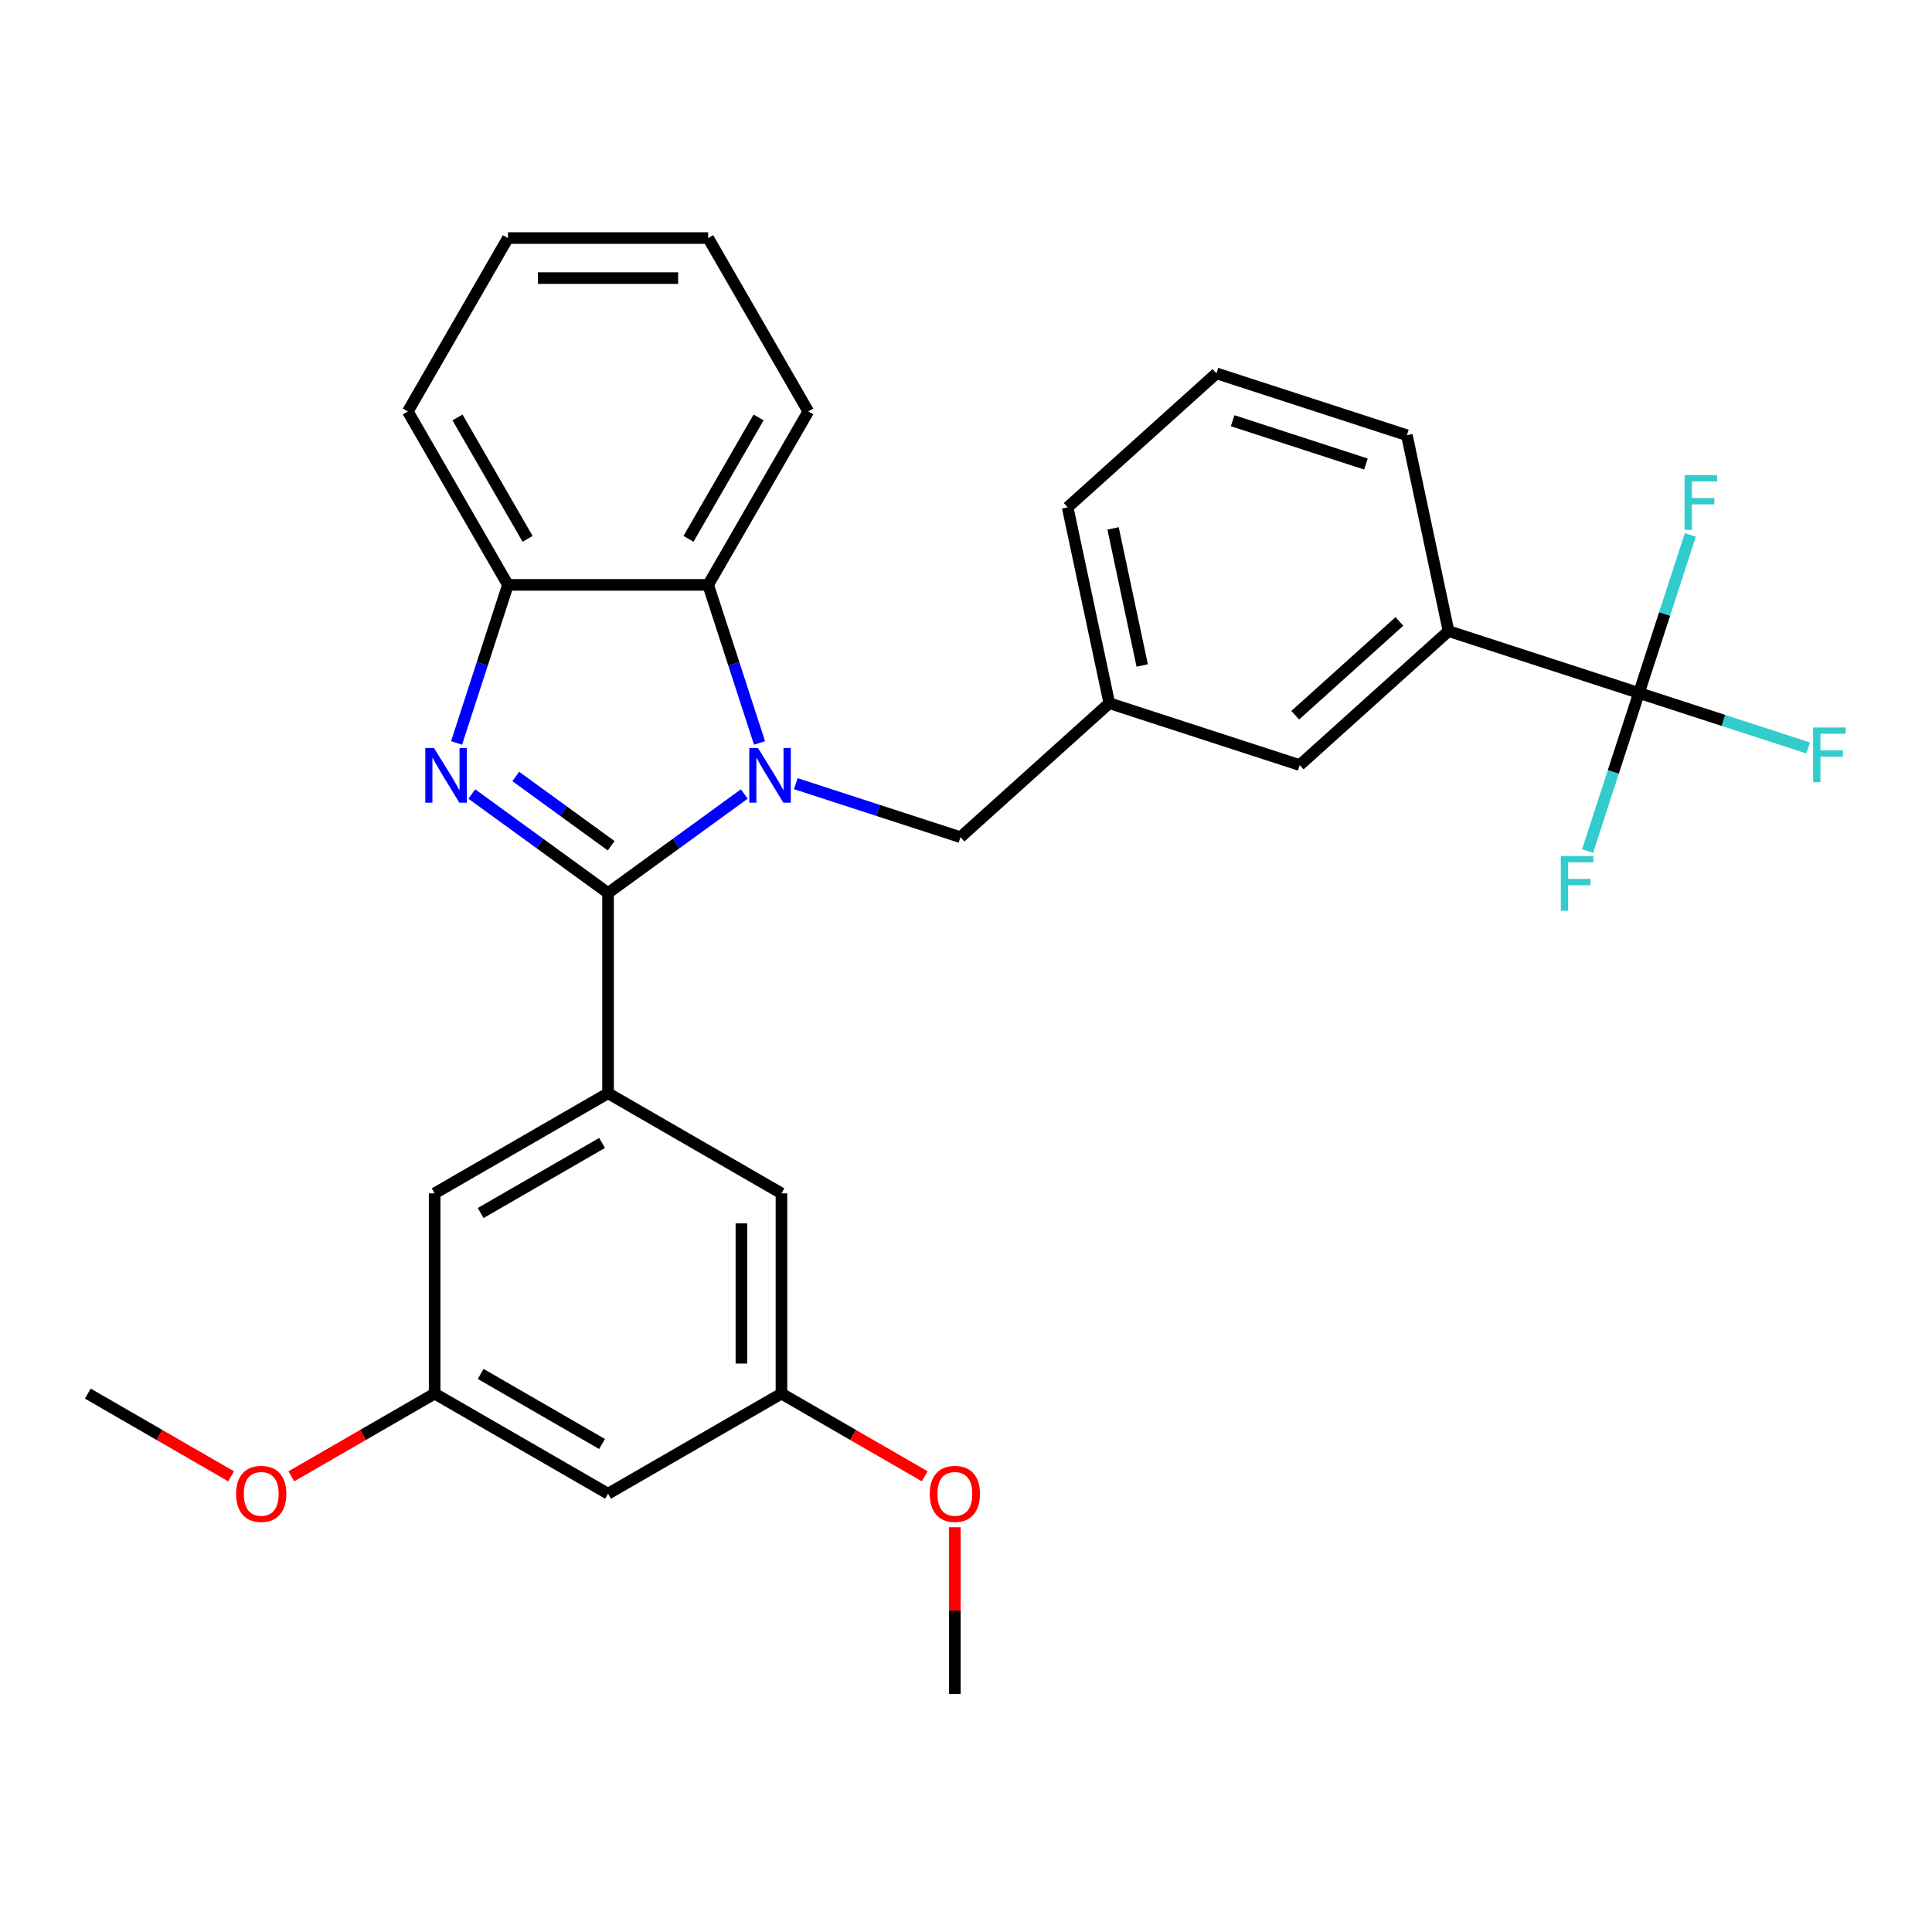 <?xml version='1.0' encoding='iso-8859-1'?>
<svg version='1.1' baseProfile='full'
              xmlns='http://www.w3.org/2000/svg'
                      xmlns:rdkit='http://www.rdkit.org/xml'
                      xmlns:xlink='http://www.w3.org/1999/xlink'
                  xml:space='preserve'
width='1000px' height='1000px' viewBox='0 0 1000 1000'>
<!-- END OF HEADER -->
<rect style='opacity:1.0;fill:#FFFFFF;stroke:none' width='1000' height='1000' x='0' y='0'> </rect>
<path class='bond-0' d='M 314.724,462.217 L 349.983,436.6' style='fill:none;fill-rule:evenodd;stroke:#000000;stroke-width:6px;stroke-linecap:butt;stroke-linejoin:miter;stroke-opacity:1' />
<path class='bond-0' d='M 349.983,436.6 L 385.241,410.983' style='fill:none;fill-rule:evenodd;stroke:#0000FF;stroke-width:6px;stroke-linecap:butt;stroke-linejoin:miter;stroke-opacity:1' />
<path class='bond-1' d='M 314.724,462.217 L 279.466,436.6' style='fill:none;fill-rule:evenodd;stroke:#000000;stroke-width:6px;stroke-linecap:butt;stroke-linejoin:miter;stroke-opacity:1' />
<path class='bond-1' d='M 279.466,436.6 L 244.207,410.983' style='fill:none;fill-rule:evenodd;stroke:#0000FF;stroke-width:6px;stroke-linecap:butt;stroke-linejoin:miter;stroke-opacity:1' />
<path class='bond-1' d='M 316.33,437.762 L 291.649,419.831' style='fill:none;fill-rule:evenodd;stroke:#000000;stroke-width:6px;stroke-linecap:butt;stroke-linejoin:miter;stroke-opacity:1' />
<path class='bond-1' d='M 291.649,419.831 L 266.969,401.899' style='fill:none;fill-rule:evenodd;stroke:#0000FF;stroke-width:6px;stroke-linecap:butt;stroke-linejoin:miter;stroke-opacity:1' />
<path class='bond-2' d='M 314.724,462.217 L 314.724,565.859' style='fill:none;fill-rule:evenodd;stroke:#000000;stroke-width:6px;stroke-linecap:butt;stroke-linejoin:miter;stroke-opacity:1' />
<path class='bond-3' d='M 393.129,384.547 L 379.837,343.638' style='fill:none;fill-rule:evenodd;stroke:#0000FF;stroke-width:6px;stroke-linecap:butt;stroke-linejoin:miter;stroke-opacity:1' />
<path class='bond-3' d='M 379.837,343.638 L 366.545,302.728' style='fill:none;fill-rule:evenodd;stroke:#000000;stroke-width:6px;stroke-linecap:butt;stroke-linejoin:miter;stroke-opacity:1' />
<path class='bond-6' d='M 411.903,405.629 L 454.522,419.477' style='fill:none;fill-rule:evenodd;stroke:#0000FF;stroke-width:6px;stroke-linecap:butt;stroke-linejoin:miter;stroke-opacity:1' />
<path class='bond-6' d='M 454.522,419.477 L 497.142,433.325' style='fill:none;fill-rule:evenodd;stroke:#000000;stroke-width:6px;stroke-linecap:butt;stroke-linejoin:miter;stroke-opacity:1' />
<path class='bond-5' d='M 236.319,384.547 L 249.611,343.638' style='fill:none;fill-rule:evenodd;stroke:#0000FF;stroke-width:6px;stroke-linecap:butt;stroke-linejoin:miter;stroke-opacity:1' />
<path class='bond-5' d='M 249.611,343.638 L 262.903,302.728' style='fill:none;fill-rule:evenodd;stroke:#000000;stroke-width:6px;stroke-linecap:butt;stroke-linejoin:miter;stroke-opacity:1' />
<path class='bond-8' d='M 314.724,565.859 L 224.968,617.68' style='fill:none;fill-rule:evenodd;stroke:#000000;stroke-width:6px;stroke-linecap:butt;stroke-linejoin:miter;stroke-opacity:1' />
<path class='bond-8' d='M 311.625,591.583 L 248.795,627.858' style='fill:none;fill-rule:evenodd;stroke:#000000;stroke-width:6px;stroke-linecap:butt;stroke-linejoin:miter;stroke-opacity:1' />
<path class='bond-9' d='M 314.724,565.859 L 404.481,617.68' style='fill:none;fill-rule:evenodd;stroke:#000000;stroke-width:6px;stroke-linecap:butt;stroke-linejoin:miter;stroke-opacity:1' />
<path class='bond-20' d='M 366.545,302.728 L 418.366,212.972' style='fill:none;fill-rule:evenodd;stroke:#000000;stroke-width:6px;stroke-linecap:butt;stroke-linejoin:miter;stroke-opacity:1' />
<path class='bond-20' d='M 356.367,278.901 L 392.642,216.071' style='fill:none;fill-rule:evenodd;stroke:#000000;stroke-width:6px;stroke-linecap:butt;stroke-linejoin:miter;stroke-opacity:1' />
<path class='bond-29' d='M 366.545,302.728 L 262.903,302.728' style='fill:none;fill-rule:evenodd;stroke:#000000;stroke-width:6px;stroke-linecap:butt;stroke-linejoin:miter;stroke-opacity:1' />
<path class='bond-4' d='M 848.322,358.679 L 749.753,326.652' style='fill:none;fill-rule:evenodd;stroke:#000000;stroke-width:6px;stroke-linecap:butt;stroke-linejoin:miter;stroke-opacity:1' />
<path class='bond-15' d='M 848.322,358.679 L 892.101,372.904' style='fill:none;fill-rule:evenodd;stroke:#000000;stroke-width:6px;stroke-linecap:butt;stroke-linejoin:miter;stroke-opacity:1' />
<path class='bond-15' d='M 892.101,372.904 L 935.88,387.129' style='fill:none;fill-rule:evenodd;stroke:#33CCCC;stroke-width:6px;stroke-linecap:butt;stroke-linejoin:miter;stroke-opacity:1' />
<path class='bond-16' d='M 848.322,358.679 L 835.03,399.588' style='fill:none;fill-rule:evenodd;stroke:#000000;stroke-width:6px;stroke-linecap:butt;stroke-linejoin:miter;stroke-opacity:1' />
<path class='bond-16' d='M 835.03,399.588 L 821.738,440.497' style='fill:none;fill-rule:evenodd;stroke:#33CCCC;stroke-width:6px;stroke-linecap:butt;stroke-linejoin:miter;stroke-opacity:1' />
<path class='bond-17' d='M 848.322,358.679 L 861.614,317.77' style='fill:none;fill-rule:evenodd;stroke:#000000;stroke-width:6px;stroke-linecap:butt;stroke-linejoin:miter;stroke-opacity:1' />
<path class='bond-17' d='M 861.614,317.77 L 874.906,276.861' style='fill:none;fill-rule:evenodd;stroke:#33CCCC;stroke-width:6px;stroke-linecap:butt;stroke-linejoin:miter;stroke-opacity:1' />
<path class='bond-21' d='M 262.903,302.728 L 211.082,212.972' style='fill:none;fill-rule:evenodd;stroke:#000000;stroke-width:6px;stroke-linecap:butt;stroke-linejoin:miter;stroke-opacity:1' />
<path class='bond-21' d='M 273.081,278.901 L 236.807,216.071' style='fill:none;fill-rule:evenodd;stroke:#000000;stroke-width:6px;stroke-linecap:butt;stroke-linejoin:miter;stroke-opacity:1' />
<path class='bond-14' d='M 497.142,433.325 L 574.163,363.975' style='fill:none;fill-rule:evenodd;stroke:#000000;stroke-width:6px;stroke-linecap:butt;stroke-linejoin:miter;stroke-opacity:1' />
<path class='bond-7' d='M 749.753,326.652 L 672.732,396.002' style='fill:none;fill-rule:evenodd;stroke:#000000;stroke-width:6px;stroke-linecap:butt;stroke-linejoin:miter;stroke-opacity:1' />
<path class='bond-7' d='M 724.33,321.65 L 670.415,370.195' style='fill:none;fill-rule:evenodd;stroke:#000000;stroke-width:6px;stroke-linecap:butt;stroke-linejoin:miter;stroke-opacity:1' />
<path class='bond-32' d='M 749.753,326.652 L 728.204,225.275' style='fill:none;fill-rule:evenodd;stroke:#000000;stroke-width:6px;stroke-linecap:butt;stroke-linejoin:miter;stroke-opacity:1' />
<path class='bond-12' d='M 224.968,617.68 L 224.968,721.322' style='fill:none;fill-rule:evenodd;stroke:#000000;stroke-width:6px;stroke-linecap:butt;stroke-linejoin:miter;stroke-opacity:1' />
<path class='bond-13' d='M 404.481,617.68 L 404.481,721.322' style='fill:none;fill-rule:evenodd;stroke:#000000;stroke-width:6px;stroke-linecap:butt;stroke-linejoin:miter;stroke-opacity:1' />
<path class='bond-13' d='M 383.752,633.226 L 383.752,705.775' style='fill:none;fill-rule:evenodd;stroke:#000000;stroke-width:6px;stroke-linecap:butt;stroke-linejoin:miter;stroke-opacity:1' />
<path class='bond-10' d='M 672.732,396.002 L 574.163,363.975' style='fill:none;fill-rule:evenodd;stroke:#000000;stroke-width:6px;stroke-linecap:butt;stroke-linejoin:miter;stroke-opacity:1' />
<path class='bond-11' d='M 314.724,773.143 L 404.481,721.322' style='fill:none;fill-rule:evenodd;stroke:#000000;stroke-width:6px;stroke-linecap:butt;stroke-linejoin:miter;stroke-opacity:1' />
<path class='bond-30' d='M 314.724,773.143 L 224.968,721.322' style='fill:none;fill-rule:evenodd;stroke:#000000;stroke-width:6px;stroke-linecap:butt;stroke-linejoin:miter;stroke-opacity:1' />
<path class='bond-30' d='M 311.625,747.418 L 248.795,711.144' style='fill:none;fill-rule:evenodd;stroke:#000000;stroke-width:6px;stroke-linecap:butt;stroke-linejoin:miter;stroke-opacity:1' />
<path class='bond-19' d='M 224.968,721.322 L 187.885,742.731' style='fill:none;fill-rule:evenodd;stroke:#000000;stroke-width:6px;stroke-linecap:butt;stroke-linejoin:miter;stroke-opacity:1' />
<path class='bond-19' d='M 187.885,742.731 L 150.802,764.141' style='fill:none;fill-rule:evenodd;stroke:#FF0000;stroke-width:6px;stroke-linecap:butt;stroke-linejoin:miter;stroke-opacity:1' />
<path class='bond-18' d='M 404.481,721.322 L 441.563,742.731' style='fill:none;fill-rule:evenodd;stroke:#000000;stroke-width:6px;stroke-linecap:butt;stroke-linejoin:miter;stroke-opacity:1' />
<path class='bond-18' d='M 441.563,742.731 L 478.646,764.141' style='fill:none;fill-rule:evenodd;stroke:#FF0000;stroke-width:6px;stroke-linecap:butt;stroke-linejoin:miter;stroke-opacity:1' />
<path class='bond-24' d='M 574.163,363.975 L 552.614,262.598' style='fill:none;fill-rule:evenodd;stroke:#000000;stroke-width:6px;stroke-linecap:butt;stroke-linejoin:miter;stroke-opacity:1' />
<path class='bond-24' d='M 591.206,344.459 L 576.122,273.495' style='fill:none;fill-rule:evenodd;stroke:#000000;stroke-width:6px;stroke-linecap:butt;stroke-linejoin:miter;stroke-opacity:1' />
<path class='bond-25' d='M 494.237,790.494 L 494.237,833.639' style='fill:none;fill-rule:evenodd;stroke:#FF0000;stroke-width:6px;stroke-linecap:butt;stroke-linejoin:miter;stroke-opacity:1' />
<path class='bond-25' d='M 494.237,833.639 L 494.237,876.785' style='fill:none;fill-rule:evenodd;stroke:#000000;stroke-width:6px;stroke-linecap:butt;stroke-linejoin:miter;stroke-opacity:1' />
<path class='bond-26' d='M 119.62,764.141 L 82.537,742.731' style='fill:none;fill-rule:evenodd;stroke:#FF0000;stroke-width:6px;stroke-linecap:butt;stroke-linejoin:miter;stroke-opacity:1' />
<path class='bond-26' d='M 82.537,742.731 L 45.455,721.322' style='fill:none;fill-rule:evenodd;stroke:#000000;stroke-width:6px;stroke-linecap:butt;stroke-linejoin:miter;stroke-opacity:1' />
<path class='bond-27' d='M 418.366,212.972 L 366.545,123.215' style='fill:none;fill-rule:evenodd;stroke:#000000;stroke-width:6px;stroke-linecap:butt;stroke-linejoin:miter;stroke-opacity:1' />
<path class='bond-28' d='M 211.082,212.972 L 262.903,123.215' style='fill:none;fill-rule:evenodd;stroke:#000000;stroke-width:6px;stroke-linecap:butt;stroke-linejoin:miter;stroke-opacity:1' />
<path class='bond-22' d='M 728.204,225.275 L 629.635,193.248' style='fill:none;fill-rule:evenodd;stroke:#000000;stroke-width:6px;stroke-linecap:butt;stroke-linejoin:miter;stroke-opacity:1' />
<path class='bond-22' d='M 707.014,240.185 L 638.015,217.766' style='fill:none;fill-rule:evenodd;stroke:#000000;stroke-width:6px;stroke-linecap:butt;stroke-linejoin:miter;stroke-opacity:1' />
<path class='bond-23' d='M 629.635,193.248 L 552.614,262.598' style='fill:none;fill-rule:evenodd;stroke:#000000;stroke-width:6px;stroke-linecap:butt;stroke-linejoin:miter;stroke-opacity:1' />
<path class='bond-31' d='M 366.545,123.215 L 262.903,123.215' style='fill:none;fill-rule:evenodd;stroke:#000000;stroke-width:6px;stroke-linecap:butt;stroke-linejoin:miter;stroke-opacity:1' />
<path class='bond-31' d='M 350.999,143.944 L 278.449,143.944' style='fill:none;fill-rule:evenodd;stroke:#000000;stroke-width:6px;stroke-linecap:butt;stroke-linejoin:miter;stroke-opacity:1' />
<path  class='atom-1' d='M 392.312 387.138
L 401.592 402.138
Q 402.512 403.618, 403.992 406.298
Q 405.472 408.978, 405.552 409.138
L 405.552 387.138
L 409.312 387.138
L 409.312 415.458
L 405.432 415.458
L 395.472 399.058
Q 394.312 397.138, 393.072 394.938
Q 391.872 392.738, 391.512 392.058
L 391.512 415.458
L 387.832 415.458
L 387.832 387.138
L 392.312 387.138
' fill='#0000FF'/>
<path  class='atom-2' d='M 224.616 387.138
L 233.896 402.138
Q 234.816 403.618, 236.296 406.298
Q 237.776 408.978, 237.856 409.138
L 237.856 387.138
L 241.616 387.138
L 241.616 415.458
L 237.736 415.458
L 227.776 399.058
Q 226.616 397.138, 225.376 394.938
Q 224.176 392.738, 223.816 392.058
L 223.816 415.458
L 220.136 415.458
L 220.136 387.138
L 224.616 387.138
' fill='#0000FF'/>
<path  class='atom-16' d='M 938.471 376.546
L 955.311 376.546
L 955.311 379.786
L 942.271 379.786
L 942.271 388.386
L 953.871 388.386
L 953.871 391.666
L 942.271 391.666
L 942.271 404.866
L 938.471 404.866
L 938.471 376.546
' fill='#33CCCC'/>
<path  class='atom-17' d='M 807.875 443.088
L 824.715 443.088
L 824.715 446.328
L 811.675 446.328
L 811.675 454.928
L 823.275 454.928
L 823.275 458.208
L 811.675 458.208
L 811.675 471.408
L 807.875 471.408
L 807.875 443.088
' fill='#33CCCC'/>
<path  class='atom-18' d='M 871.929 245.95
L 888.769 245.95
L 888.769 249.19
L 875.729 249.19
L 875.729 257.79
L 887.329 257.79
L 887.329 261.07
L 875.729 261.07
L 875.729 274.27
L 871.929 274.27
L 871.929 245.95
' fill='#33CCCC'/>
<path  class='atom-19' d='M 481.237 773.223
Q 481.237 766.423, 484.597 762.623
Q 487.957 758.823, 494.237 758.823
Q 500.517 758.823, 503.877 762.623
Q 507.237 766.423, 507.237 773.223
Q 507.237 780.103, 503.837 784.023
Q 500.437 787.903, 494.237 787.903
Q 487.997 787.903, 484.597 784.023
Q 481.237 780.143, 481.237 773.223
M 494.237 784.703
Q 498.557 784.703, 500.877 781.823
Q 503.237 778.903, 503.237 773.223
Q 503.237 767.663, 500.877 764.863
Q 498.557 762.023, 494.237 762.023
Q 489.917 762.023, 487.557 764.823
Q 485.237 767.623, 485.237 773.223
Q 485.237 778.943, 487.557 781.823
Q 489.917 784.703, 494.237 784.703
' fill='#FF0000'/>
<path  class='atom-20' d='M 122.211 773.223
Q 122.211 766.423, 125.571 762.623
Q 128.931 758.823, 135.211 758.823
Q 141.491 758.823, 144.851 762.623
Q 148.211 766.423, 148.211 773.223
Q 148.211 780.103, 144.811 784.023
Q 141.411 787.903, 135.211 787.903
Q 128.971 787.903, 125.571 784.023
Q 122.211 780.143, 122.211 773.223
M 135.211 784.703
Q 139.531 784.703, 141.851 781.823
Q 144.211 778.903, 144.211 773.223
Q 144.211 767.663, 141.851 764.863
Q 139.531 762.023, 135.211 762.023
Q 130.891 762.023, 128.531 764.823
Q 126.211 767.623, 126.211 773.223
Q 126.211 778.943, 128.531 781.823
Q 130.891 784.703, 135.211 784.703
' fill='#FF0000'/>
</svg>

